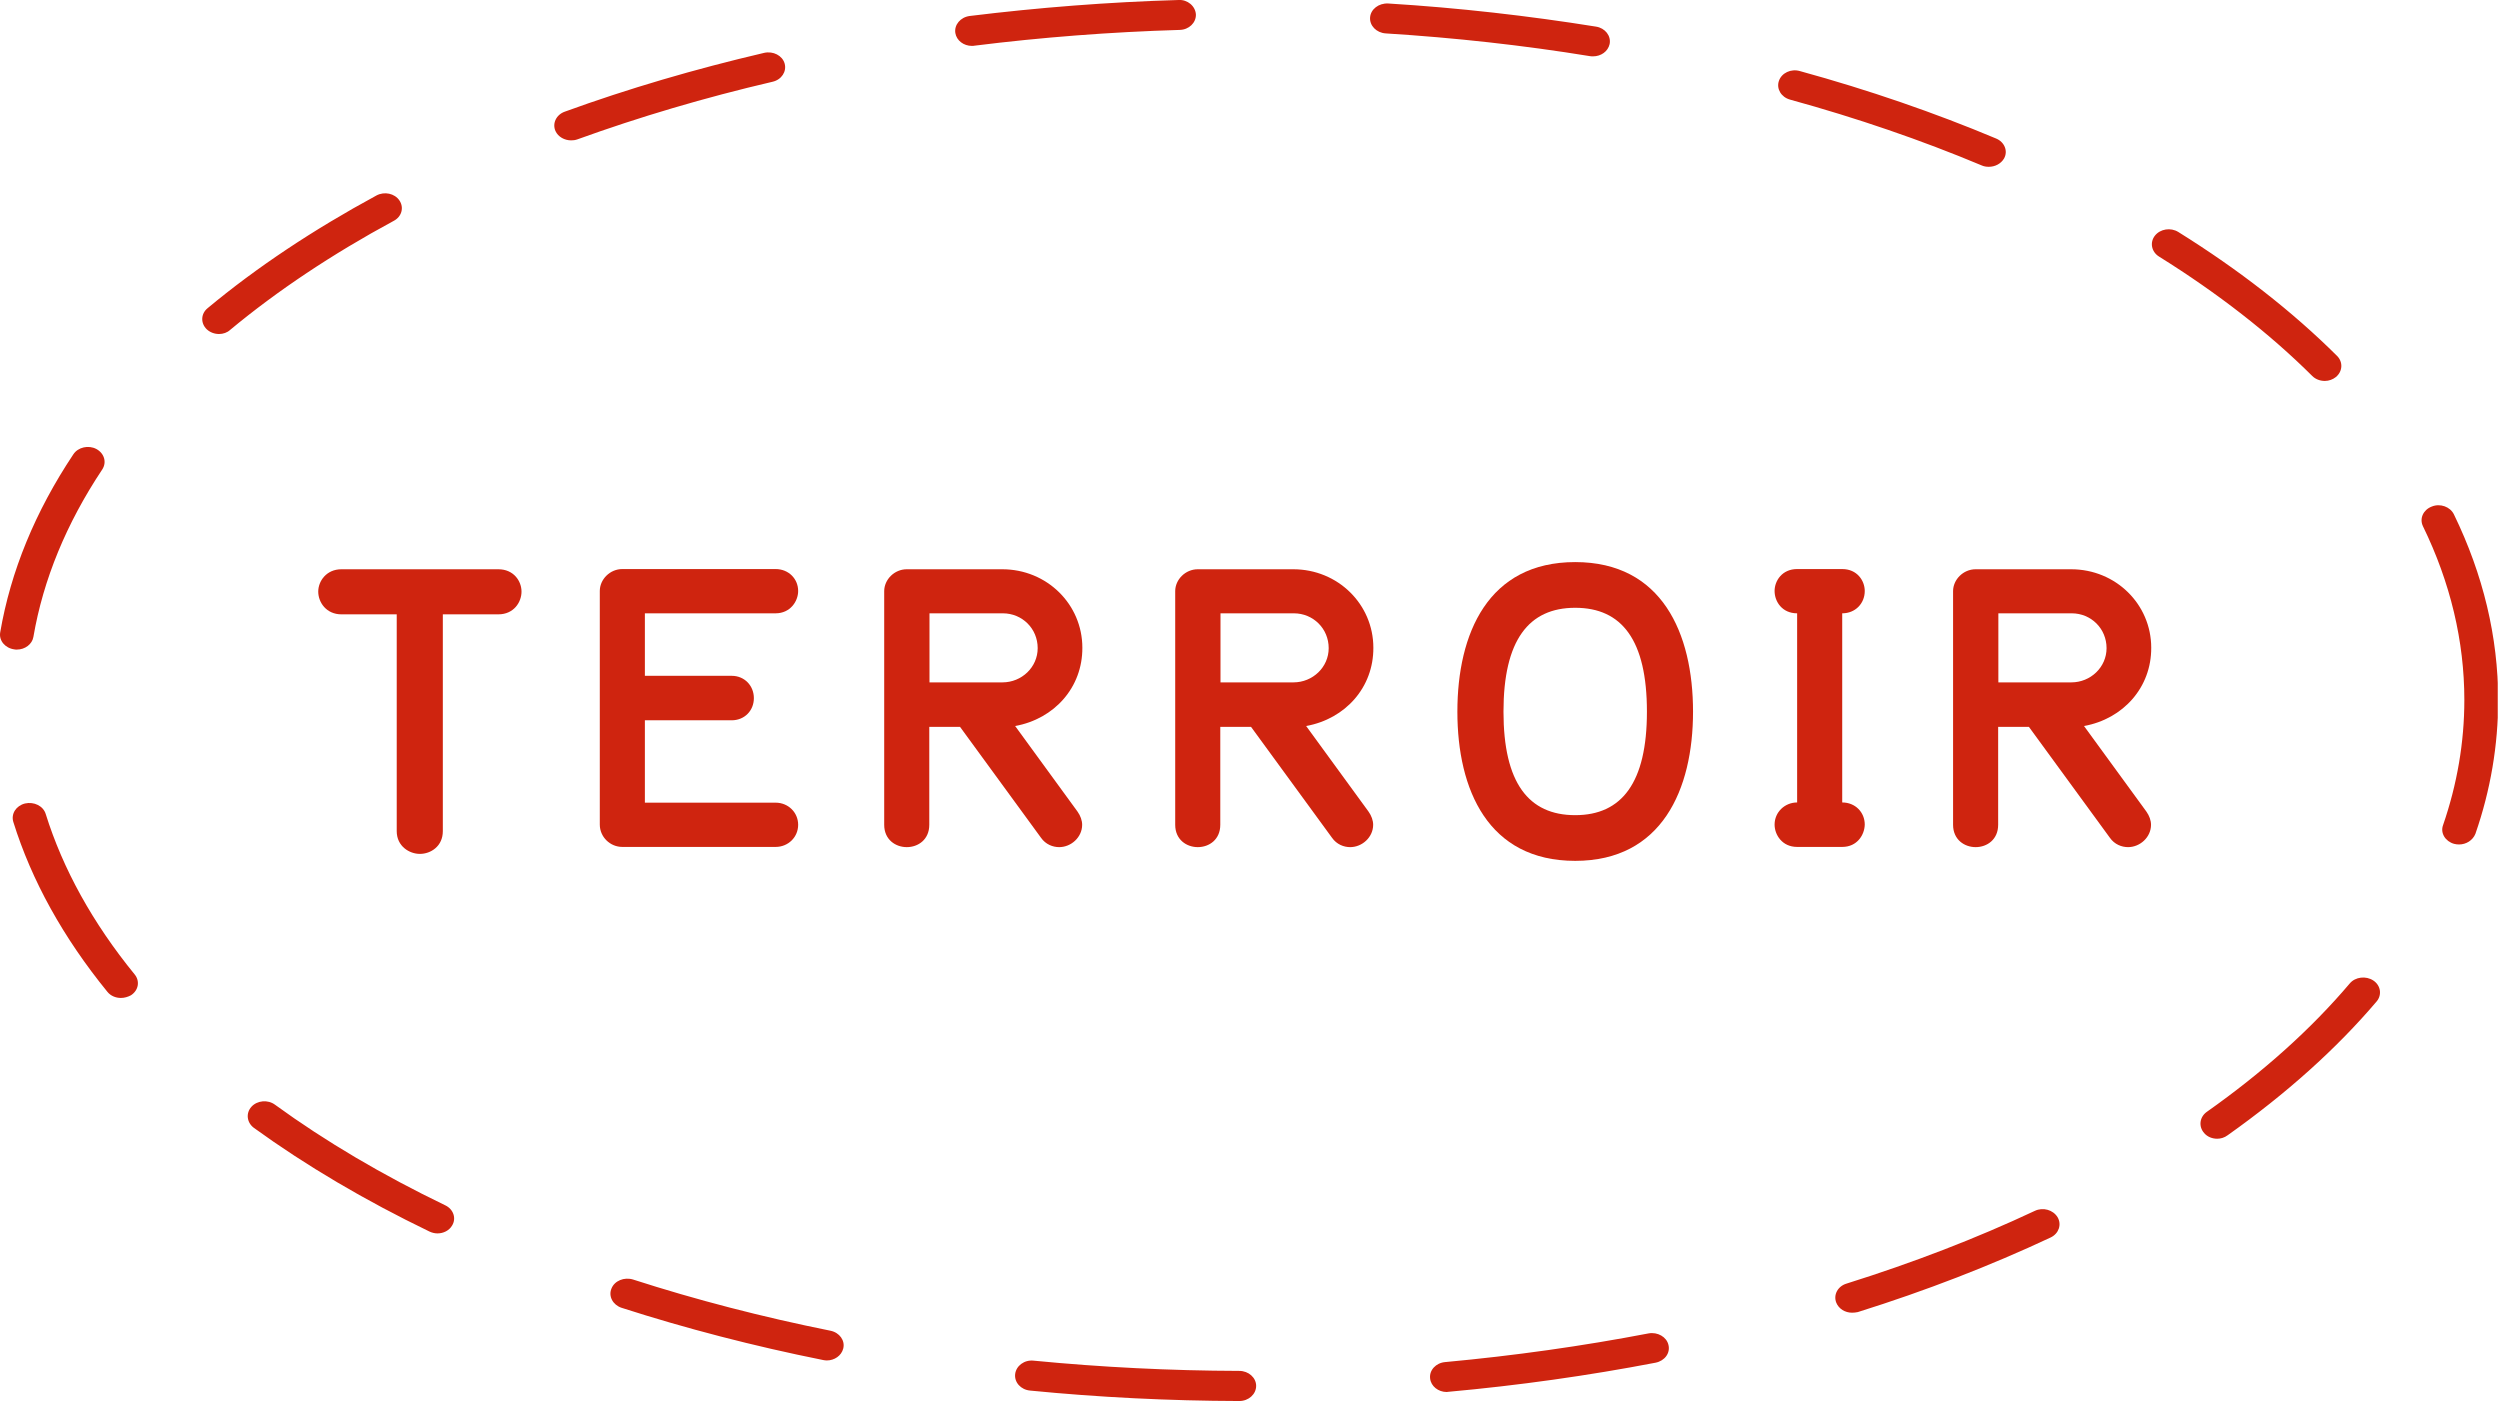 <svg width="122" height="69" viewBox="0 0 122 69" fill="none" xmlns="http://www.w3.org/2000/svg">
<g clip-path="url(#clip0)">
<path d="M47.43 2.24C47.03 2.24 46.68 1.98 46.62 1.61C46.56 1.21 46.87 0.84 47.32 0.78C50.66 0.37 54.08 0.1 57.51 -5.73614e-05C57.95 -0.03 58.34 0.3 58.36 0.71C58.37 1.11 58.02 1.45 57.57 1.46C54.2 1.56 50.83 1.82 47.55 2.23C47.51 2.24 47.47 2.24 47.43 2.24ZM77.74 2.75C77.69 2.75 77.64 2.75 77.59 2.74C74.34 2.21 70.98 1.84 67.62 1.63C67.17 1.6 66.83 1.25 66.86 0.85C66.89 0.45 67.28 0.15 67.74 0.17C71.17 0.38 74.58 0.77 77.89 1.3C78.33 1.37 78.63 1.75 78.55 2.15C78.47 2.51 78.13 2.75 77.74 2.75ZM27.87 6.85C27.55 6.85 27.24 6.68 27.11 6.4C26.94 6.03 27.14 5.6 27.56 5.45C30.64 4.33 33.91 3.37 37.29 2.58C37.73 2.48 38.18 2.71 38.29 3.1C38.4 3.49 38.14 3.89 37.7 3.99C34.4 4.76 31.19 5.71 28.18 6.8C28.07 6.84 27.97 6.85 27.87 6.85ZM97.05 8.14C96.93 8.14 96.81 8.12 96.7 8.07C93.77 6.84 90.62 5.76 87.35 4.86C86.92 4.74 86.68 4.33 86.81 3.95C86.94 3.56 87.4 3.34 87.84 3.47C91.19 4.39 94.41 5.5 97.41 6.76C97.82 6.93 98 7.37 97.8 7.73C97.65 7.99 97.36 8.14 97.05 8.14ZM10.69 16.3C10.47 16.3 10.25 16.22 10.09 16.07C9.78 15.77 9.8 15.31 10.13 15.04C12.52 13.05 15.29 11.21 18.37 9.54C18.76 9.33 19.26 9.44 19.49 9.78C19.73 10.13 19.6 10.58 19.21 10.78C16.23 12.39 13.54 14.18 11.23 16.1C11.09 16.23 10.89 16.3 10.69 16.3ZM113.45 18.59C113.23 18.59 113 18.51 112.84 18.35C110.75 16.27 108.23 14.31 105.36 12.52C104.99 12.29 104.9 11.83 105.16 11.5C105.42 11.17 105.93 11.09 106.3 11.32C109.27 13.17 111.88 15.21 114.05 17.37C114.35 17.67 114.32 18.13 113.99 18.4C113.84 18.52 113.65 18.59 113.45 18.59ZM0.82 31.7C0.78 31.7 0.74 31.7 0.7 31.69C0.25 31.63 -0.06 31.26 0.01 30.86C0.52 27.88 1.72 24.96 3.58 22.17C3.81 21.82 4.32 21.71 4.7 21.91C5.09 22.12 5.22 22.56 4.99 22.91C3.24 25.54 2.11 28.28 1.63 31.08C1.57 31.44 1.22 31.7 0.82 31.7ZM120 41.21C119.92 41.21 119.84 41.2 119.76 41.18C119.33 41.06 119.08 40.65 119.22 40.27C119.91 38.27 120.26 36.22 120.26 34.16C120.26 31.29 119.58 28.43 118.24 25.68C118.06 25.31 118.25 24.88 118.67 24.72C119.08 24.55 119.57 24.73 119.75 25.1C121.18 28.04 121.91 31.09 121.91 34.16C121.91 36.36 121.54 38.56 120.8 40.69C120.67 41.01 120.35 41.21 120 41.21ZM5.9 48.7C5.65 48.7 5.4 48.6 5.24 48.4C3.09 45.76 1.54 42.97 0.65 40.11C0.53 39.72 0.78 39.32 1.22 39.21C1.66 39.11 2.11 39.33 2.23 39.72C3.07 42.41 4.53 45.05 6.57 47.55C6.84 47.88 6.76 48.33 6.39 48.57C6.24 48.65 6.07 48.7 5.9 48.7ZM108.2 55.57C107.96 55.57 107.72 55.48 107.56 55.29C107.28 54.97 107.34 54.51 107.69 54.26C110.44 52.32 112.79 50.21 114.67 47.99C114.94 47.67 115.46 47.61 115.82 47.85C116.18 48.09 116.25 48.55 115.98 48.87C114.01 51.19 111.56 53.38 108.71 55.4C108.55 55.52 108.37 55.57 108.2 55.57ZM21.35 60.19C21.22 60.19 21.09 60.16 20.96 60.1C17.81 58.58 14.93 56.88 12.39 55.04C12.04 54.78 11.99 54.32 12.27 54.01C12.55 53.7 13.07 53.65 13.42 53.91C15.88 55.7 18.68 57.35 21.73 58.82C22.13 59.01 22.28 59.46 22.06 59.81C21.92 60.05 21.64 60.19 21.35 60.19ZM90.38 64.06C90.04 64.06 89.73 63.87 89.61 63.57C89.46 63.19 89.68 62.77 90.11 62.64C93.36 61.62 96.45 60.43 99.3 59.09C99.7 58.9 100.19 59.04 100.41 59.4C100.62 59.76 100.47 60.2 100.07 60.39C97.15 61.76 93.98 62.99 90.66 64.03C90.56 64.05 90.47 64.06 90.38 64.06ZM40.35 66.39C40.29 66.39 40.23 66.38 40.17 66.37C36.78 65.69 33.47 64.83 30.33 63.82C29.91 63.68 29.68 63.26 29.84 62.88C29.99 62.5 30.46 62.31 30.89 62.44C33.96 63.43 37.2 64.27 40.53 64.94C40.97 65.03 41.25 65.42 41.15 65.81C41.06 66.16 40.72 66.39 40.35 66.39ZM70.6 67.93C70.19 67.93 69.83 67.65 69.79 67.27C69.74 66.87 70.07 66.51 70.52 66.47C73.88 66.16 77.22 65.69 80.45 65.07C80.89 64.99 81.33 65.24 81.42 65.63C81.52 66.03 81.24 66.41 80.79 66.5C77.51 67.13 74.11 67.61 70.68 67.92C70.66 67.92 70.63 67.93 70.6 67.93ZM60.48 68.37C57.05 68.36 53.62 68.19 50.27 67.86C49.82 67.82 49.49 67.46 49.54 67.05C49.59 66.65 49.99 66.35 50.44 66.4C53.73 66.72 57.11 66.89 60.48 66.9C60.93 66.9 61.3 67.23 61.3 67.63C61.3 68.04 60.93 68.37 60.48 68.37Z" fill="#CF240F"/>
<path d="M24.32 29.98H21.61V40.56C21.61 41.3 21.02 41.67 20.49 41.67C19.98 41.67 19.36 41.3 19.36 40.56V29.98H16.66C15.93 29.98 15.53 29.4 15.53 28.87C15.53 28.36 15.93 27.78 16.66 27.78H24.32C25.07 27.78 25.45 28.36 25.45 28.87C25.45 29.39 25.07 29.98 24.32 29.98Z" fill="#CF240F"/>
<path d="M76.87 29.66C74.6 29.66 73.37 31.24 73.37 34.73C73.37 38.2 74.59 39.78 76.87 39.78C79.14 39.78 80.37 38.2 80.37 34.73C80.37 31.24 79.15 29.66 76.87 29.66ZM76.87 42.01C72.62 42.01 71.12 38.54 71.12 34.73C71.12 30.91 72.62 27.43 76.87 27.43C81.1 27.43 82.62 30.9 82.62 34.73C82.62 38.53 81.1 42.01 76.87 42.01Z" fill="#CF240F"/>
<path d="M89.9 41.33H87.7C86.97 41.33 86.6 40.74 86.6 40.24C86.6 39.63 87.1 39.16 87.7 39.16V29.93C86.97 29.93 86.6 29.36 86.6 28.84C86.6 28.34 86.97 27.77 87.7 27.77H89.9C90.63 27.77 91 28.34 91 28.84C91 29.45 90.54 29.93 89.9 29.93V39.16C90.54 39.16 91 39.64 91 40.24C90.99 40.74 90.63 41.33 89.9 41.33Z" fill="#CF240F"/>
<path d="M37.849 41.33H30.369C29.77 41.33 29.27 40.84 29.27 40.24V28.84C29.27 28.27 29.77 27.77 30.369 27.77H37.849C38.489 27.77 38.95 28.25 38.95 28.84C38.95 29.35 38.559 29.93 37.849 29.93H31.47V32.98H35.709C36.33 32.98 36.789 33.46 36.789 34.07C36.789 34.68 36.33 35.15 35.709 35.15H31.47V39.17H37.849C38.469 39.17 38.95 39.65 38.95 40.25C38.95 40.85 38.469 41.33 37.849 41.33Z" fill="#CF240F"/>
<path d="M48.939 29.93H45.359V33.3H48.919C49.859 33.3 50.639 32.56 50.639 31.63C50.639 30.67 49.879 29.93 48.939 29.93ZM49.539 35.43L52.579 39.6C52.729 39.81 52.809 40.04 52.809 40.25C52.809 40.86 52.269 41.34 51.689 41.34C51.379 41.34 51.029 41.21 50.799 40.88L46.849 35.47H45.349V40.25C45.349 40.97 44.809 41.34 44.249 41.34C43.709 41.34 43.149 40.98 43.149 40.25V28.85C43.149 28.28 43.649 27.78 44.249 27.78H48.909C51.089 27.78 52.819 29.49 52.819 31.61C52.829 33.54 51.459 35.08 49.539 35.43Z" fill="#CF240F"/>
<path d="M63.14 29.93H59.56V33.3H63.12C64.06 33.3 64.84 32.56 64.84 31.63C64.84 30.67 64.08 29.93 63.14 29.93ZM63.74 35.43L66.78 39.6C66.93 39.81 67.01 40.04 67.01 40.25C67.01 40.86 66.47 41.34 65.89 41.34C65.58 41.34 65.23 41.21 65 40.88L61.05 35.47H59.55V40.25C59.55 40.97 59.01 41.34 58.45 41.34C57.91 41.34 57.35 40.98 57.35 40.25V28.85C57.35 28.28 57.85 27.78 58.45 27.78H63.11C65.29 27.78 67.02 29.49 67.02 31.61C67.03 33.54 65.66 35.08 63.74 35.43Z" fill="#CF240F"/>
<path d="M101.1 29.93H97.52V33.3H101.08C102.02 33.3 102.8 32.56 102.8 31.63C102.8 30.67 102.04 29.93 101.1 29.93ZM101.7 35.43L104.74 39.6C104.89 39.81 104.97 40.04 104.97 40.25C104.97 40.86 104.43 41.34 103.85 41.34C103.54 41.34 103.19 41.21 102.96 40.88L99.01 35.47H97.51V40.25C97.51 40.97 96.97 41.34 96.41 41.34C95.87 41.34 95.31 40.98 95.31 40.25V28.85C95.31 28.28 95.81 27.78 96.41 27.78H101.07C103.25 27.78 104.98 29.49 104.98 31.61C104.99 33.54 103.62 35.08 101.7 35.43Z" fill="#CF240F"/>
</g>
<defs>
<clipPath id="clip0">
<rect width="121.89" height="68.37" fill="white"/>
</clipPath>
</defs>
</svg>
